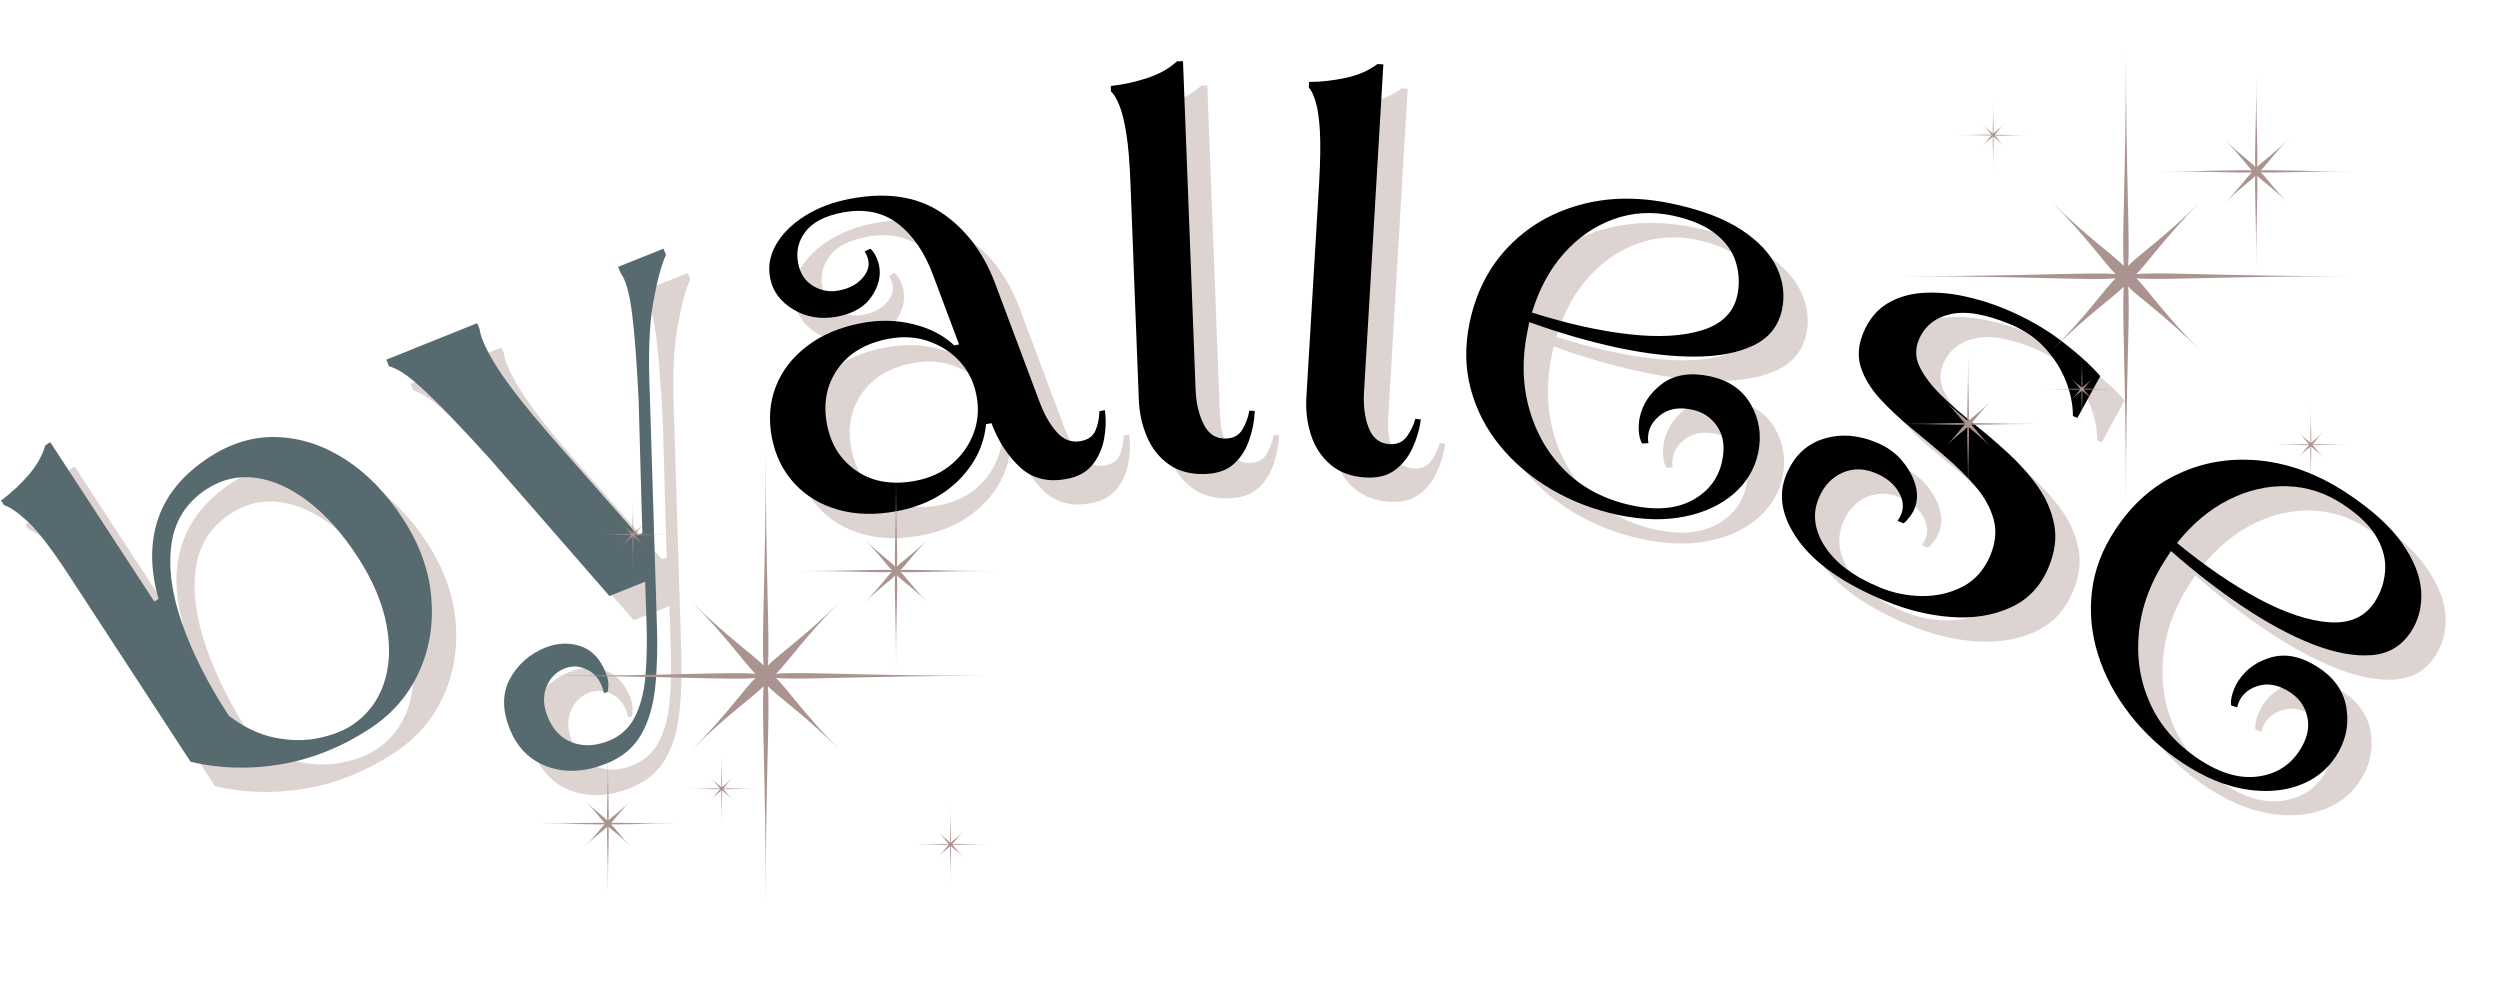 <svg version="1.2" preserveAspectRatio="xMidYMid meet" height="200" viewBox="0 0 375 150" zoomAndPan="magnify" width="500" xmlns:xlink="http://www.w3.org/1999/xlink" xmlns="http://www.w3.org/2000/svg"><defs><clipPath id="82e4db29ee"><path d="M 323 11 L 353.109 11 L 353.109 41 L 323 41 Z M 323 11"></path></clipPath><clipPath id="f07ce3b38d"><path d="M 284.859 53 L 306 53 L 306 74 L 284.859 74 Z M 284.859 53"></path></clipPath><clipPath id="1296e0cb6a"><path d="M 81 67.938 L 149 67.938 L 149 135 L 81 135 Z M 81 67.938"></path></clipPath><clipPath id="cf0fe99048"><path d="M 119 71 L 149.078 71 L 149.078 101 L 119 101 Z M 119 71"></path></clipPath><clipPath id="05e7039586"><path d="M 80.828 113 L 102 113 L 102 134 L 80.828 134 Z M 80.828 113"></path></clipPath></defs><g id="7729297290"><g style="fill:#ab9490;fill-opacity:0.4;"><g transform="translate(33.312, 128.615)"><path d="M 25.812 -15.672 C 21.531 -12.879 17.062 -11.094 12.406 -10.312 C 7.75 -9.539 3.254 -9.672 -1.078 -10.703 L -19.297 -38.625 C -21.879 -42.582 -23.926 -45.266 -25.438 -46.672 C -26.945 -48.078 -28.156 -48.922 -29.062 -49.203 L -29.516 -49.891 C -28.047 -50.973 -26.68 -52.234 -25.422 -53.672 C -24.172 -55.117 -23.32 -56.613 -22.875 -58.156 L -22.125 -58.641 L -6.516 -34.734 L -5.891 -35.141 C -7.148 -39.578 -7.164 -43.594 -5.938 -47.188 C -4.707 -50.789 -2.16 -53.852 1.703 -56.375 C 5.023 -58.539 8.457 -59.551 12 -59.406 C 15.551 -59.258 18.953 -58.129 22.203 -56.016 C 25.453 -53.898 28.305 -50.953 30.766 -47.172 C 33.266 -43.348 34.688 -39.41 35.031 -35.359 C 35.375 -31.316 34.75 -27.566 33.156 -24.109 C 31.57 -20.648 29.125 -17.836 25.812 -15.672 Z M 23.047 -16.141 C 25.348 -17.641 26.957 -19.703 27.875 -22.328 C 28.789 -24.953 28.938 -27.922 28.312 -31.234 C 27.695 -34.547 26.25 -37.953 23.969 -41.453 C 21.688 -44.953 19.227 -47.711 16.594 -49.734 C 13.957 -51.754 11.32 -52.941 8.688 -53.297 C 6.062 -53.66 3.598 -53.086 1.297 -51.578 C -1.691 -49.629 -3.438 -46.895 -3.938 -43.375 C -4.438 -39.863 -3.91 -35.891 -2.359 -31.453 C -0.805 -27.016 1.531 -22.398 4.656 -17.609 C 6.914 -15.879 9.227 -14.781 11.594 -14.312 C 13.957 -13.852 16.145 -13.836 18.156 -14.266 C 20.176 -14.703 21.805 -15.328 23.047 -16.141 Z M 23.047 -16.141" style="stroke:none"></path></g></g><g style="fill:#ab9490;fill-opacity:0.4;"><g transform="translate(77.372, 100.124)"><path d="M 17.266 18.047 C 14.098 19.316 11.172 19.484 8.484 18.547 C 5.797 17.609 3.879 15.711 2.734 12.859 C 1.586 9.992 1.602 7.477 2.781 5.312 C 3.969 3.156 5.738 1.602 8.094 0.656 C 9.875 -0.051 11.617 -0.125 13.328 0.438 C 15.035 1 16.305 2.328 17.141 4.422 C 17.41 5.086 17.539 5.703 17.531 6.266 C 17.52 6.828 17.477 7.18 17.406 7.328 L 16.859 7.484 C 16.492 5.836 15.707 4.691 14.5 4.047 C 13.301 3.41 12.117 3.328 10.953 3.797 C 9.672 4.305 8.766 5.227 8.234 6.562 C 7.703 7.906 7.766 9.395 8.422 11.031 C 9.172 12.926 10.375 14.203 12.031 14.859 C 13.695 15.523 15.551 15.453 17.594 14.641 C 19.32 13.953 20.613 12.781 21.469 11.125 C 22.32 9.477 22.852 7.488 23.062 5.156 C 23.281 2.82 23.348 0.281 23.266 -2.469 L 23.047 -9.219 L 17.688 -7.078 L -0.219 -27.625 C -2.031 -29.633 -3.883 -31.633 -5.781 -33.625 C -7.676 -35.625 -9.445 -37.359 -11.094 -38.828 C -12.75 -40.297 -14.176 -41.203 -15.375 -41.547 L -15.781 -42.531 L -2.156 -48 L -1.781 -47.094 C -1.633 -45.844 -0.785 -43.973 0.766 -41.484 C 2.328 -39.004 4.988 -35.582 8.75 -31.219 L 21.922 -16.234 L 22.625 -16.5 L 22.062 -36.547 C 21.781 -42.305 21.445 -46.66 21.062 -49.609 C 20.676 -52.566 20.109 -54.547 19.359 -55.547 L 18.984 -56.453 L 25.797 -59.172 L 26.172 -58.266 C 25.473 -56.742 24.828 -54.312 24.234 -50.969 C 23.648 -47.625 23.488 -43.039 23.75 -37.219 L 24.797 -3.094 C 24.93 0.477 24.852 3.68 24.562 6.516 C 24.27 9.359 23.566 11.754 22.453 13.703 C 21.336 15.66 19.609 17.109 17.266 18.047 Z M 17.266 18.047" style="stroke:none"></path></g></g><g style="fill:#ab9490;fill-opacity:0.4;"><g transform="translate(119.816, 82.809)"><path d="M 18.422 -2.5 C 15.18 -1.883 12.227 -1.953 9.562 -2.703 C 6.906 -3.453 4.711 -4.77 2.984 -6.656 C 1.254 -8.539 0.129 -10.832 -0.391 -13.531 C -0.91 -16.281 -0.711 -18.832 0.203 -21.188 C 1.129 -23.551 2.691 -25.57 4.891 -27.25 C 7.098 -28.938 9.82 -30.086 13.062 -30.703 C 15.758 -31.211 18.352 -31.156 20.844 -30.531 C 23.344 -29.914 25.379 -28.859 26.953 -27.359 L 27.688 -27.5 L 23.781 -37.922 C 22.52 -41.328 20.758 -43.895 18.5 -45.625 C 16.238 -47.352 13.461 -47.906 10.172 -47.281 C 7.566 -46.781 5.727 -45.828 4.656 -44.422 C 3.582 -43.016 3.211 -41.445 3.547 -39.719 C 3.836 -38.156 4.582 -37.008 5.781 -36.281 C 6.977 -35.551 8.285 -35.32 9.703 -35.594 C 11.367 -35.914 12.625 -36.645 13.469 -37.781 C 14.32 -38.914 14.344 -40.133 13.531 -41.438 L 14.375 -41.859 C 14.719 -41.578 15.004 -41.18 15.234 -40.672 C 15.473 -40.16 15.629 -39.691 15.703 -39.266 C 15.992 -37.754 15.613 -36.223 14.562 -34.672 C 13.52 -33.129 11.805 -32.129 9.422 -31.672 C 6.992 -31.211 4.801 -31.566 2.844 -32.734 C 0.883 -33.91 -0.281 -35.492 -0.656 -37.484 C -0.988 -39.211 -0.68 -40.895 0.266 -42.531 C 1.223 -44.164 2.664 -45.586 4.594 -46.797 C 6.52 -48.004 8.773 -48.852 11.359 -49.344 C 16.816 -50.383 21.352 -49.707 24.969 -47.312 C 28.594 -44.914 31.289 -41.395 33.062 -36.75 L 39.703 -19.031 C 40.41 -17.102 41.281 -15.551 42.312 -14.375 C 43.352 -13.195 44.57 -12.738 45.969 -13 C 47.062 -13.207 47.789 -13.738 48.156 -14.594 C 48.52 -15.457 48.711 -16.422 48.734 -17.484 L 49.562 -17.641 C 49.758 -16.223 49.719 -14.773 49.438 -13.297 C 49.156 -11.816 48.57 -10.531 47.688 -9.438 C 46.812 -8.344 45.535 -7.641 43.859 -7.328 C 41.004 -6.785 38.656 -7.375 36.812 -9.094 C 34.977 -10.812 33.555 -13.008 32.547 -15.688 L 31.734 -15.531 C 31.43 -12.383 30.082 -9.602 27.688 -7.188 C 25.289 -4.781 22.203 -3.219 18.422 -2.5 Z M 21.172 -7.047 C 23.328 -7.453 25.148 -8.297 26.641 -9.578 C 28.129 -10.867 29.207 -12.406 29.875 -14.188 C 30.539 -15.977 30.688 -17.844 30.312 -19.781 C 29.938 -21.781 29.113 -23.484 27.844 -24.891 C 26.57 -26.297 25.004 -27.32 23.141 -27.969 C 21.285 -28.625 19.281 -28.75 17.125 -28.344 C 13.664 -27.688 11.109 -26.164 9.453 -23.781 C 7.805 -21.406 7.281 -18.648 7.875 -15.516 C 8.469 -12.441 9.969 -10.098 12.375 -8.484 C 14.781 -6.867 17.711 -6.391 21.172 -7.047 Z M 21.172 -7.047" style="stroke:none"></path></g></g><g style="fill:#ab9490;fill-opacity:0.4;"><g transform="translate(169.923, 74.319)"><path d="M 14.531 0.422 C 12.383 0.504 10.578 0.039 9.109 -0.969 C 7.648 -1.988 6.547 -3.363 5.797 -5.094 C 5.047 -6.82 4.629 -8.672 4.547 -10.641 L 3.297 -43.047 C 3.18 -46.18 2.977 -48.676 2.688 -50.531 C 2.395 -52.395 2.047 -53.828 1.641 -54.828 C 1.242 -55.828 0.82 -56.539 0.375 -56.969 L 0.344 -57.781 C 2.145 -57.969 3.953 -58.359 5.766 -58.953 C 7.586 -59.547 9.086 -60.383 10.266 -61.469 L 11.172 -61.5 L 13.062 -12.219 C 13.145 -10.188 13.555 -8.441 14.297 -6.984 C 15.047 -5.523 16.16 -4.828 17.641 -4.891 C 18.742 -4.93 19.551 -5.375 20.062 -6.219 C 20.582 -7.07 20.938 -8.023 21.125 -9.078 L 21.938 -9.031 C 21.883 -7.582 21.609 -6.133 21.109 -4.688 C 20.617 -3.238 19.852 -2.039 18.812 -1.094 C 17.77 -0.145 16.344 0.359 14.531 0.422 Z M 14.531 0.422" style="stroke:none"></path></g></g><g style="fill:#ab9490;fill-opacity:0.4;"><g transform="translate(194.055, 73.424)"><path d="M 14.422 1.844 C 12.285 1.719 10.535 1.078 9.172 -0.078 C 7.805 -1.242 6.832 -2.719 6.25 -4.5 C 5.664 -6.289 5.43 -8.176 5.547 -10.156 L 7.469 -42.516 C 7.645 -45.648 7.68 -48.156 7.578 -50.031 C 7.473 -51.914 7.27 -53.375 6.969 -54.406 C 6.676 -55.445 6.32 -56.203 5.906 -56.672 L 5.953 -57.484 C 7.766 -57.492 9.609 -57.703 11.484 -58.109 C 13.359 -58.516 14.93 -59.203 16.203 -60.172 L 17.094 -60.125 L 14.188 -10.906 C 14.07 -8.863 14.312 -7.082 14.906 -5.562 C 15.508 -4.039 16.551 -3.238 18.031 -3.156 C 19.133 -3.094 19.984 -3.457 20.578 -4.25 C 21.172 -5.039 21.613 -5.945 21.906 -6.969 L 22.719 -6.844 C 22.531 -5.414 22.117 -4.004 21.484 -2.609 C 20.848 -1.223 19.961 -0.109 18.828 0.734 C 17.703 1.578 16.234 1.945 14.422 1.844 Z M 14.422 1.844" style="stroke:none"></path></g></g><g style="fill:#ab9490;fill-opacity:0.4;"><g transform="translate(217.342, 73.776)"><path d="M 29.094 7.125 C 25.438 6.352 22.082 5.07 19.031 3.281 C 15.977 1.488 13.398 -0.691 11.297 -3.266 C 9.203 -5.836 7.738 -8.688 6.906 -11.812 C 6.07 -14.945 6.02 -18.266 6.75 -21.766 C 7.688 -26.234 9.598 -29.988 12.484 -33.031 C 15.379 -36.07 18.945 -38.188 23.188 -39.375 C 27.426 -40.57 32.051 -40.645 37.062 -39.594 C 41.469 -38.664 44.953 -37.352 47.516 -35.656 C 50.086 -33.957 51.859 -32.066 52.828 -29.984 C 53.797 -27.91 54.055 -25.82 53.609 -23.719 C 53.086 -21.238 51.664 -19.441 49.344 -18.328 C 47.031 -17.211 44.102 -16.648 40.562 -16.641 C 37.031 -16.629 33.125 -17.082 28.844 -18 C 24.57 -18.926 20.191 -20.195 15.703 -21.812 L 15.453 -20.609 C 14.578 -16.461 14.648 -12.539 15.672 -8.844 C 16.703 -5.145 18.531 -2.008 21.156 0.562 C 23.789 3.133 27.129 4.848 31.172 5.703 C 34.828 6.461 37.848 6.18 40.234 4.859 C 42.617 3.535 44.082 1.586 44.625 -0.984 C 45.062 -3.035 44.828 -4.742 43.922 -6.109 C 43.023 -7.484 41.75 -8.344 40.094 -8.688 C 38.039 -9.125 36.379 -8.785 35.109 -7.672 C 33.836 -6.566 33.32 -5.227 33.562 -3.656 L 32.609 -3.609 C 32.328 -4.109 32.164 -4.738 32.125 -5.5 C 32.094 -6.27 32.133 -6.926 32.25 -7.469 C 32.688 -9.52 33.816 -11.223 35.641 -12.578 C 37.473 -13.93 39.844 -14.305 42.75 -13.703 C 45.602 -13.098 47.664 -11.68 48.938 -9.453 C 50.207 -7.223 50.57 -4.812 50.031 -2.219 C 49.52 0.195 48.301 2.242 46.375 3.922 C 44.445 5.598 42 6.738 39.031 7.344 C 36.062 7.957 32.75 7.883 29.094 7.125 Z M 16.094 -23.25 C 21.312 -21.594 26.148 -20.508 30.609 -20 C 35.078 -19.488 38.773 -19.695 41.703 -20.625 C 44.629 -21.551 46.363 -23.301 46.906 -25.875 C 47.25 -27.5 47.18 -29.117 46.703 -30.734 C 46.223 -32.359 45.211 -33.789 43.672 -35.031 C 42.141 -36.281 39.953 -37.207 37.109 -37.812 C 34.035 -38.445 31.098 -38.254 28.297 -37.234 C 25.504 -36.223 23.039 -34.523 20.906 -32.141 C 18.781 -29.754 17.176 -26.789 16.094 -23.25 Z M 16.094 -23.25" style="stroke:none"></path></g></g><g style="fill:#ab9490;fill-opacity:0.4;"><g transform="translate(265.833, 84.131)"><path d="M 20.406 9.578 C 14.32 7.035 10.035 4.023 7.547 0.547 C 5.066 -2.922 4.473 -6.207 5.766 -9.312 C 6.898 -12.051 8.738 -13.828 11.281 -14.641 C 13.832 -15.453 16.504 -15.273 19.297 -14.109 C 20.867 -13.453 22.141 -12.547 23.109 -11.391 C 24.086 -10.234 24.758 -9.016 25.125 -7.734 C 25.488 -6.461 25.438 -5.266 24.969 -4.141 C 24.801 -3.734 24.551 -3.316 24.219 -2.891 C 23.895 -2.461 23.602 -2.16 23.344 -1.984 L 22.438 -2.359 C 23.375 -3.617 23.492 -4.945 22.797 -6.344 C 22.109 -7.738 20.898 -8.797 19.172 -9.516 C 17.398 -10.254 15.723 -10.27 14.141 -9.562 C 12.555 -8.852 11.383 -7.586 10.625 -5.766 C 9.645 -3.422 9.945 -1.008 11.531 1.469 C 13.125 3.945 15.848 5.988 19.703 7.594 C 21.785 8.469 23.941 8.91 26.172 8.922 C 28.398 8.93 30.43 8.453 32.266 7.484 C 34.098 6.516 35.461 4.961 36.359 2.828 C 37.16 0.91 37.32 -0.906 36.844 -2.625 C 36.363 -4.344 35.461 -5.969 34.141 -7.5 C 32.828 -9.039 31.312 -10.539 29.594 -12 C 27.883 -13.469 26.148 -14.922 24.391 -16.359 C 22.641 -17.805 21.086 -19.27 19.734 -20.75 C 18.391 -22.238 17.457 -23.789 16.938 -25.406 C 16.426 -27.02 16.551 -28.742 17.312 -30.578 C 18.145 -32.555 19.332 -34.008 20.875 -34.938 C 22.426 -35.875 24.188 -36.41 26.156 -36.547 C 28.125 -36.68 30.176 -36.523 32.312 -36.078 C 34.445 -35.629 36.508 -34.992 38.5 -34.172 C 41.789 -32.797 44.664 -31.16 47.125 -29.266 C 49.582 -27.379 51.492 -25.645 52.859 -24.062 L 49.422 -17.797 L 48.75 -18.078 C 48.75 -19.805 48.395 -21.562 47.688 -23.344 C 46.977 -25.133 45.938 -26.781 44.562 -28.281 C 43.188 -29.781 41.488 -30.953 39.469 -31.797 C 35.707 -33.367 32.676 -33.891 30.375 -33.359 C 28.07 -32.828 26.492 -31.551 25.641 -29.531 C 25.066 -28.156 25.109 -26.789 25.766 -25.438 C 26.43 -24.094 27.469 -22.719 28.875 -21.312 C 30.289 -19.914 31.898 -18.5 33.703 -17.062 C 35.516 -15.633 37.285 -14.125 39.016 -12.531 C 40.742 -10.945 42.234 -9.27 43.484 -7.5 C 44.734 -5.727 45.551 -3.836 45.938 -1.828 C 46.332 0.18 46.051 2.332 45.094 4.625 C 43.914 7.457 42.004 9.469 39.359 10.656 C 36.711 11.852 33.727 12.32 30.406 12.062 C 27.094 11.812 23.758 10.984 20.406 9.578 Z M 20.406 9.578" style="stroke:none"></path></g></g><g style="fill:#ab9490;fill-opacity:0.4;"><g transform="translate(306.669, 100.798)"><path d="M 24.422 17.328 C 21.305 15.266 18.66 12.836 16.484 10.047 C 14.305 7.254 12.711 4.273 11.703 1.109 C 10.703 -2.047 10.391 -5.227 10.766 -8.438 C 11.141 -11.656 12.316 -14.754 14.297 -17.734 C 16.805 -21.547 19.961 -24.332 23.766 -26.094 C 27.578 -27.863 31.672 -28.52 36.047 -28.062 C 40.43 -27.613 44.758 -25.984 49.031 -23.172 C 52.789 -20.68 55.551 -18.176 57.312 -15.656 C 59.07 -13.133 60.02 -10.727 60.156 -8.438 C 60.289 -6.156 59.766 -4.117 58.578 -2.328 C 57.18 -0.211 55.203 0.938 52.641 1.125 C 50.078 1.312 47.145 0.758 43.844 -0.531 C 40.551 -1.832 37.086 -3.695 33.453 -6.125 C 29.816 -8.551 26.207 -11.344 22.625 -14.5 L 21.953 -13.469 C 19.609 -9.938 18.234 -6.258 17.828 -2.438 C 17.422 1.375 17.969 4.957 19.469 8.312 C 20.969 11.676 23.438 14.5 26.875 16.781 C 30 18.832 32.91 19.68 35.609 19.328 C 38.316 18.984 40.398 17.711 41.859 15.516 C 43.016 13.766 43.426 12.086 43.094 10.484 C 42.77 8.879 41.898 7.613 40.484 6.688 C 38.734 5.531 37.062 5.234 35.469 5.797 C 33.875 6.359 32.898 7.41 32.547 8.953 L 31.641 8.656 C 31.566 8.082 31.656 7.43 31.906 6.703 C 32.164 5.984 32.445 5.395 32.75 4.938 C 33.906 3.188 35.578 2.016 37.766 1.422 C 39.961 0.836 42.301 1.363 44.781 3 C 47.219 4.602 48.613 6.676 48.969 9.219 C 49.332 11.758 48.785 14.133 47.328 16.344 C 45.973 18.406 44.086 19.859 41.672 20.703 C 39.266 21.555 36.566 21.723 33.578 21.203 C 30.598 20.68 27.547 19.391 24.422 17.328 Z M 23.531 -15.703 C 27.758 -12.234 31.852 -9.438 35.812 -7.312 C 39.781 -5.195 43.297 -4.031 46.359 -3.812 C 49.422 -3.602 51.68 -4.598 53.141 -6.797 C 54.055 -8.18 54.586 -9.711 54.734 -11.391 C 54.891 -13.078 54.484 -14.781 53.516 -16.5 C 52.547 -18.227 50.848 -19.895 48.422 -21.5 C 45.805 -23.227 43.008 -24.133 40.031 -24.219 C 37.062 -24.312 34.145 -23.633 31.281 -22.188 C 28.414 -20.75 25.832 -18.586 23.531 -15.703 Z M 23.531 -15.703" style="stroke:none"></path></g></g><g style="fill:#576a70;fill-opacity:1;"><g transform="translate(29.666, 124.97)"><path d="M 25.812 -15.672 C 21.531 -12.879 17.062 -11.094 12.406 -10.312 C 7.75 -9.539 3.254 -9.672 -1.078 -10.703 L -19.297 -38.625 C -21.879 -42.582 -23.926 -45.266 -25.438 -46.672 C -26.945 -48.078 -28.156 -48.922 -29.062 -49.203 L -29.516 -49.891 C -28.047 -50.973 -26.68 -52.234 -25.422 -53.672 C -24.172 -55.117 -23.32 -56.613 -22.875 -58.156 L -22.125 -58.641 L -6.516 -34.734 L -5.891 -35.141 C -7.148 -39.578 -7.164 -43.594 -5.938 -47.188 C -4.707 -50.789 -2.16 -53.852 1.703 -56.375 C 5.023 -58.539 8.457 -59.551 12 -59.406 C 15.551 -59.258 18.953 -58.129 22.203 -56.016 C 25.453 -53.898 28.305 -50.953 30.766 -47.172 C 33.266 -43.348 34.688 -39.41 35.031 -35.359 C 35.375 -31.316 34.75 -27.566 33.156 -24.109 C 31.57 -20.648 29.125 -17.836 25.812 -15.672 Z M 23.047 -16.141 C 25.348 -17.641 26.957 -19.703 27.875 -22.328 C 28.789 -24.953 28.938 -27.922 28.312 -31.234 C 27.695 -34.547 26.25 -37.953 23.969 -41.453 C 21.688 -44.953 19.227 -47.711 16.594 -49.734 C 13.957 -51.754 11.32 -52.941 8.688 -53.297 C 6.062 -53.66 3.598 -53.086 1.297 -51.578 C -1.691 -49.629 -3.438 -46.895 -3.938 -43.375 C -4.438 -39.863 -3.91 -35.891 -2.359 -31.453 C -0.805 -27.016 1.531 -22.398 4.656 -17.609 C 6.914 -15.879 9.227 -14.781 11.594 -14.312 C 13.957 -13.852 16.145 -13.836 18.156 -14.266 C 20.176 -14.703 21.805 -15.328 23.047 -16.141 Z M 23.047 -16.141" style="stroke:none"></path></g></g><g style="fill:#576a70;fill-opacity:1;"><g transform="translate(73.727, 96.478)"><path d="M 17.266 18.047 C 14.098 19.316 11.172 19.484 8.484 18.547 C 5.797 17.609 3.879 15.711 2.734 12.859 C 1.586 9.992 1.602 7.477 2.781 5.312 C 3.969 3.156 5.738 1.602 8.094 0.656 C 9.875 -0.051 11.617 -0.125 13.328 0.438 C 15.035 1 16.305 2.328 17.141 4.422 C 17.41 5.086 17.539 5.703 17.531 6.266 C 17.52 6.828 17.477 7.18 17.406 7.328 L 16.859 7.484 C 16.492 5.836 15.707 4.691 14.5 4.047 C 13.301 3.41 12.117 3.328 10.953 3.797 C 9.672 4.305 8.766 5.227 8.234 6.562 C 7.703 7.906 7.766 9.395 8.422 11.031 C 9.172 12.926 10.375 14.203 12.031 14.859 C 13.695 15.523 15.551 15.453 17.594 14.641 C 19.32 13.953 20.613 12.781 21.469 11.125 C 22.32 9.477 22.852 7.488 23.062 5.156 C 23.281 2.82 23.348 0.281 23.266 -2.469 L 23.047 -9.219 L 17.688 -7.078 L -0.219 -27.625 C -2.031 -29.633 -3.883 -31.633 -5.781 -33.625 C -7.676 -35.625 -9.445 -37.359 -11.094 -38.828 C -12.75 -40.297 -14.176 -41.203 -15.375 -41.547 L -15.781 -42.531 L -2.156 -48 L -1.781 -47.094 C -1.633 -45.844 -0.785 -43.973 0.766 -41.484 C 2.328 -39.004 4.988 -35.582 8.75 -31.219 L 21.922 -16.234 L 22.625 -16.5 L 22.062 -36.547 C 21.781 -42.305 21.445 -46.66 21.062 -49.609 C 20.676 -52.566 20.109 -54.547 19.359 -55.547 L 18.984 -56.453 L 25.797 -59.172 L 26.172 -58.266 C 25.473 -56.742 24.828 -54.312 24.234 -50.969 C 23.648 -47.625 23.488 -43.039 23.75 -37.219 L 24.797 -3.094 C 24.93 0.477 24.852 3.68 24.562 6.516 C 24.27 9.359 23.566 11.754 22.453 13.703 C 21.336 15.66 19.609 17.109 17.266 18.047 Z M 17.266 18.047" style="stroke:none"></path></g></g><g style="fill:#000000;fill-opacity:1;"><g transform="translate(116.17, 79.163)"><path d="M 18.422 -2.5 C 15.18 -1.883 12.227 -1.953 9.562 -2.703 C 6.906 -3.453 4.711 -4.77 2.984 -6.656 C 1.254 -8.539 0.129 -10.832 -0.391 -13.531 C -0.91 -16.281 -0.711 -18.832 0.203 -21.188 C 1.129 -23.551 2.691 -25.57 4.891 -27.25 C 7.098 -28.938 9.82 -30.086 13.062 -30.703 C 15.758 -31.211 18.352 -31.156 20.844 -30.531 C 23.344 -29.914 25.379 -28.859 26.953 -27.359 L 27.688 -27.5 L 23.781 -37.922 C 22.52 -41.328 20.758 -43.895 18.5 -45.625 C 16.238 -47.352 13.461 -47.906 10.172 -47.281 C 7.566 -46.781 5.727 -45.828 4.656 -44.422 C 3.582 -43.016 3.211 -41.445 3.547 -39.719 C 3.836 -38.156 4.582 -37.008 5.781 -36.281 C 6.977 -35.551 8.285 -35.32 9.703 -35.594 C 11.367 -35.914 12.625 -36.645 13.469 -37.781 C 14.32 -38.914 14.344 -40.133 13.531 -41.438 L 14.375 -41.859 C 14.719 -41.578 15.004 -41.18 15.234 -40.672 C 15.473 -40.16 15.629 -39.691 15.703 -39.266 C 15.992 -37.754 15.613 -36.223 14.562 -34.672 C 13.52 -33.129 11.805 -32.129 9.422 -31.672 C 6.992 -31.211 4.801 -31.566 2.844 -32.734 C 0.883 -33.91 -0.281 -35.492 -0.656 -37.484 C -0.988 -39.211 -0.68 -40.895 0.266 -42.531 C 1.223 -44.164 2.664 -45.586 4.594 -46.797 C 6.52 -48.004 8.773 -48.852 11.359 -49.344 C 16.816 -50.383 21.352 -49.707 24.969 -47.312 C 28.594 -44.914 31.289 -41.395 33.062 -36.75 L 39.703 -19.031 C 40.41 -17.102 41.281 -15.551 42.312 -14.375 C 43.352 -13.195 44.57 -12.738 45.969 -13 C 47.062 -13.207 47.789 -13.738 48.156 -14.594 C 48.52 -15.457 48.711 -16.422 48.734 -17.484 L 49.562 -17.641 C 49.758 -16.223 49.719 -14.773 49.438 -13.297 C 49.156 -11.816 48.57 -10.531 47.688 -9.438 C 46.812 -8.344 45.535 -7.641 43.859 -7.328 C 41.004 -6.785 38.656 -7.375 36.812 -9.094 C 34.977 -10.812 33.555 -13.008 32.547 -15.688 L 31.734 -15.531 C 31.43 -12.383 30.082 -9.602 27.688 -7.188 C 25.289 -4.781 22.203 -3.219 18.422 -2.5 Z M 21.172 -7.047 C 23.328 -7.453 25.148 -8.297 26.641 -9.578 C 28.129 -10.867 29.207 -12.406 29.875 -14.188 C 30.539 -15.977 30.688 -17.844 30.312 -19.781 C 29.938 -21.781 29.113 -23.484 27.844 -24.891 C 26.57 -26.297 25.004 -27.32 23.141 -27.969 C 21.285 -28.625 19.281 -28.75 17.125 -28.344 C 13.664 -27.688 11.109 -26.164 9.453 -23.781 C 7.805 -21.406 7.281 -18.648 7.875 -15.516 C 8.469 -12.441 9.969 -10.098 12.375 -8.484 C 14.781 -6.867 17.711 -6.391 21.172 -7.047 Z M 21.172 -7.047" style="stroke:none"></path></g></g><g style="fill:#000000;fill-opacity:1;"><g transform="translate(166.278, 70.674)"><path d="M 14.531 0.422 C 12.383 0.504 10.578 0.039 9.109 -0.969 C 7.648 -1.988 6.547 -3.363 5.797 -5.094 C 5.047 -6.82 4.629 -8.672 4.547 -10.641 L 3.297 -43.047 C 3.18 -46.18 2.977 -48.676 2.688 -50.531 C 2.395 -52.395 2.047 -53.828 1.641 -54.828 C 1.242 -55.828 0.82 -56.539 0.375 -56.969 L 0.344 -57.781 C 2.145 -57.969 3.953 -58.359 5.766 -58.953 C 7.586 -59.547 9.086 -60.383 10.266 -61.469 L 11.172 -61.5 L 13.062 -12.219 C 13.145 -10.188 13.555 -8.441 14.297 -6.984 C 15.047 -5.523 16.16 -4.828 17.641 -4.891 C 18.742 -4.93 19.551 -5.375 20.062 -6.219 C 20.582 -7.07 20.938 -8.023 21.125 -9.078 L 21.938 -9.031 C 21.883 -7.582 21.609 -6.133 21.109 -4.688 C 20.617 -3.238 19.852 -2.039 18.812 -1.094 C 17.77 -0.145 16.344 0.359 14.531 0.422 Z M 14.531 0.422" style="stroke:none"></path></g></g><g style="fill:#000000;fill-opacity:1;"><g transform="translate(190.41, 69.779)"><path d="M 14.422 1.844 C 12.285 1.719 10.535 1.078 9.172 -0.078 C 7.805 -1.242 6.832 -2.719 6.25 -4.5 C 5.664 -6.289 5.43 -8.176 5.547 -10.156 L 7.469 -42.516 C 7.645 -45.648 7.68 -48.156 7.578 -50.031 C 7.473 -51.914 7.27 -53.375 6.969 -54.406 C 6.676 -55.445 6.32 -56.203 5.906 -56.672 L 5.953 -57.484 C 7.766 -57.492 9.609 -57.703 11.484 -58.109 C 13.359 -58.516 14.93 -59.203 16.203 -60.172 L 17.094 -60.125 L 14.188 -10.906 C 14.07 -8.863 14.312 -7.082 14.906 -5.562 C 15.508 -4.039 16.551 -3.238 18.031 -3.156 C 19.133 -3.094 19.984 -3.457 20.578 -4.25 C 21.172 -5.039 21.613 -5.945 21.906 -6.969 L 22.719 -6.844 C 22.531 -5.414 22.117 -4.004 21.484 -2.609 C 20.848 -1.223 19.961 -0.109 18.828 0.734 C 17.703 1.578 16.234 1.945 14.422 1.844 Z M 14.422 1.844" style="stroke:none"></path></g></g><g style="fill:#000000;fill-opacity:1;"><g transform="translate(213.697, 70.131)"><path d="M 29.094 7.125 C 25.438 6.352 22.082 5.07 19.031 3.281 C 15.977 1.488 13.398 -0.691 11.297 -3.266 C 9.203 -5.836 7.738 -8.688 6.906 -11.812 C 6.07 -14.945 6.02 -18.266 6.75 -21.766 C 7.688 -26.234 9.598 -29.988 12.484 -33.031 C 15.379 -36.07 18.945 -38.188 23.188 -39.375 C 27.426 -40.57 32.051 -40.645 37.062 -39.594 C 41.469 -38.664 44.953 -37.352 47.516 -35.656 C 50.086 -33.957 51.859 -32.066 52.828 -29.984 C 53.797 -27.91 54.055 -25.82 53.609 -23.719 C 53.086 -21.238 51.664 -19.441 49.344 -18.328 C 47.031 -17.211 44.102 -16.648 40.562 -16.641 C 37.031 -16.629 33.125 -17.082 28.844 -18 C 24.57 -18.926 20.191 -20.195 15.703 -21.812 L 15.453 -20.609 C 14.578 -16.461 14.648 -12.539 15.672 -8.844 C 16.703 -5.145 18.531 -2.008 21.156 0.562 C 23.789 3.133 27.129 4.848 31.172 5.703 C 34.828 6.461 37.848 6.18 40.234 4.859 C 42.617 3.535 44.082 1.586 44.625 -0.984 C 45.062 -3.035 44.828 -4.742 43.922 -6.109 C 43.023 -7.484 41.75 -8.344 40.094 -8.688 C 38.039 -9.125 36.379 -8.785 35.109 -7.672 C 33.836 -6.566 33.32 -5.227 33.562 -3.656 L 32.609 -3.609 C 32.328 -4.109 32.164 -4.738 32.125 -5.5 C 32.094 -6.27 32.133 -6.926 32.25 -7.469 C 32.688 -9.52 33.816 -11.223 35.641 -12.578 C 37.473 -13.93 39.844 -14.305 42.75 -13.703 C 45.602 -13.098 47.664 -11.68 48.938 -9.453 C 50.207 -7.223 50.57 -4.812 50.031 -2.219 C 49.52 0.195 48.301 2.242 46.375 3.922 C 44.445 5.598 42 6.738 39.031 7.344 C 36.062 7.957 32.75 7.883 29.094 7.125 Z M 16.094 -23.25 C 21.312 -21.594 26.148 -20.508 30.609 -20 C 35.078 -19.488 38.773 -19.695 41.703 -20.625 C 44.629 -21.551 46.363 -23.301 46.906 -25.875 C 47.25 -27.5 47.18 -29.117 46.703 -30.734 C 46.223 -32.359 45.211 -33.789 43.672 -35.031 C 42.141 -36.281 39.953 -37.207 37.109 -37.812 C 34.035 -38.445 31.098 -38.254 28.297 -37.234 C 25.504 -36.223 23.039 -34.523 20.906 -32.141 C 18.781 -29.754 17.176 -26.789 16.094 -23.25 Z M 16.094 -23.25" style="stroke:none"></path></g></g><g style="fill:#000000;fill-opacity:1;"><g transform="translate(262.187, 80.485)"><path d="M 20.406 9.578 C 14.32 7.035 10.035 4.023 7.547 0.547 C 5.066 -2.922 4.473 -6.207 5.766 -9.312 C 6.898 -12.051 8.738 -13.828 11.281 -14.641 C 13.832 -15.453 16.504 -15.273 19.297 -14.109 C 20.867 -13.453 22.141 -12.547 23.109 -11.391 C 24.086 -10.234 24.758 -9.016 25.125 -7.734 C 25.488 -6.461 25.438 -5.266 24.969 -4.141 C 24.801 -3.734 24.551 -3.316 24.219 -2.891 C 23.895 -2.461 23.602 -2.16 23.344 -1.984 L 22.438 -2.359 C 23.375 -3.617 23.492 -4.945 22.797 -6.344 C 22.109 -7.738 20.898 -8.797 19.172 -9.516 C 17.398 -10.254 15.723 -10.27 14.141 -9.562 C 12.555 -8.852 11.383 -7.586 10.625 -5.766 C 9.645 -3.422 9.945 -1.008 11.531 1.469 C 13.125 3.945 15.848 5.988 19.703 7.594 C 21.785 8.469 23.941 8.91 26.172 8.922 C 28.398 8.93 30.43 8.453 32.266 7.484 C 34.098 6.516 35.461 4.961 36.359 2.828 C 37.16 0.91 37.32 -0.906 36.844 -2.625 C 36.363 -4.344 35.461 -5.969 34.141 -7.5 C 32.828 -9.039 31.312 -10.539 29.594 -12 C 27.883 -13.469 26.148 -14.922 24.391 -16.359 C 22.641 -17.805 21.086 -19.27 19.734 -20.75 C 18.391 -22.238 17.457 -23.789 16.938 -25.406 C 16.426 -27.02 16.551 -28.742 17.312 -30.578 C 18.145 -32.555 19.332 -34.008 20.875 -34.938 C 22.426 -35.875 24.188 -36.41 26.156 -36.547 C 28.125 -36.68 30.176 -36.523 32.312 -36.078 C 34.445 -35.629 36.508 -34.992 38.5 -34.172 C 41.789 -32.797 44.664 -31.16 47.125 -29.266 C 49.582 -27.379 51.492 -25.645 52.859 -24.062 L 49.422 -17.797 L 48.75 -18.078 C 48.75 -19.805 48.395 -21.562 47.688 -23.344 C 46.977 -25.133 45.938 -26.781 44.562 -28.281 C 43.188 -29.781 41.488 -30.953 39.469 -31.797 C 35.707 -33.367 32.676 -33.891 30.375 -33.359 C 28.07 -32.828 26.492 -31.551 25.641 -29.531 C 25.066 -28.156 25.109 -26.789 25.766 -25.438 C 26.43 -24.094 27.469 -22.719 28.875 -21.312 C 30.289 -19.914 31.898 -18.5 33.703 -17.062 C 35.516 -15.633 37.285 -14.125 39.016 -12.531 C 40.742 -10.945 42.234 -9.27 43.484 -7.5 C 44.734 -5.727 45.551 -3.836 45.938 -1.828 C 46.332 0.18 46.051 2.332 45.094 4.625 C 43.914 7.457 42.004 9.469 39.359 10.656 C 36.711 11.852 33.727 12.32 30.406 12.062 C 27.094 11.812 23.758 10.984 20.406 9.578 Z M 20.406 9.578" style="stroke:none"></path></g></g><g style="fill:#000000;fill-opacity:1;"><g transform="translate(303.024, 97.153)"><path d="M 24.422 17.328 C 21.305 15.266 18.66 12.836 16.484 10.047 C 14.305 7.254 12.711 4.273 11.703 1.109 C 10.703 -2.047 10.391 -5.227 10.766 -8.438 C 11.141 -11.656 12.316 -14.754 14.297 -17.734 C 16.805 -21.547 19.961 -24.332 23.766 -26.094 C 27.578 -27.863 31.672 -28.52 36.047 -28.062 C 40.43 -27.613 44.758 -25.984 49.031 -23.172 C 52.789 -20.68 55.551 -18.176 57.312 -15.656 C 59.07 -13.133 60.02 -10.727 60.156 -8.438 C 60.289 -6.156 59.766 -4.117 58.578 -2.328 C 57.18 -0.211 55.203 0.938 52.641 1.125 C 50.078 1.312 47.145 0.758 43.844 -0.531 C 40.551 -1.832 37.086 -3.695 33.453 -6.125 C 29.816 -8.551 26.207 -11.344 22.625 -14.5 L 21.953 -13.469 C 19.609 -9.938 18.234 -6.258 17.828 -2.438 C 17.422 1.375 17.969 4.957 19.469 8.312 C 20.969 11.676 23.438 14.5 26.875 16.781 C 30 18.832 32.91 19.68 35.609 19.328 C 38.316 18.984 40.398 17.711 41.859 15.516 C 43.016 13.766 43.426 12.086 43.094 10.484 C 42.77 8.879 41.898 7.613 40.484 6.688 C 38.734 5.531 37.062 5.234 35.469 5.797 C 33.875 6.359 32.898 7.41 32.547 8.953 L 31.641 8.656 C 31.566 8.082 31.656 7.43 31.906 6.703 C 32.164 5.984 32.445 5.395 32.75 4.938 C 33.906 3.188 35.578 2.016 37.766 1.422 C 39.961 0.836 42.301 1.363 44.781 3 C 47.219 4.602 48.613 6.676 48.969 9.219 C 49.332 11.758 48.785 14.133 47.328 16.344 C 45.973 18.406 44.086 19.859 41.672 20.703 C 39.266 21.555 36.566 21.723 33.578 21.203 C 30.598 20.68 27.547 19.391 24.422 17.328 Z M 23.531 -15.703 C 27.758 -12.234 31.852 -9.438 35.812 -7.312 C 39.781 -5.195 43.297 -4.031 46.359 -3.812 C 49.422 -3.602 51.68 -4.598 53.141 -6.797 C 54.055 -8.18 54.586 -9.711 54.734 -11.391 C 54.891 -13.078 54.484 -14.781 53.516 -16.5 C 52.547 -18.227 50.848 -19.895 48.422 -21.5 C 45.805 -23.227 43.008 -24.133 40.031 -24.219 C 37.062 -24.312 34.145 -23.633 31.281 -22.188 C 28.414 -20.75 25.832 -18.586 23.531 -15.703 Z M 23.531 -15.703" style="stroke:none"></path></g></g><path d="M 329.906 52.449 C 324.93 47.473 322.062 43.32 320.449 41.75 C 324.172 42.07 333.703 41.434 352.316 41.434 C 333.691 41.434 324.172 40.766 320.449 41.113 C 322.062 39.535 324.93 35.391 329.906 30.418 C 324.93 35.391 320.781 38.258 319.211 39.883 C 319.535 36.156 318.891 26.617 318.891 8.008 C 318.891 26.633 318.227 36.152 318.578 39.883 C 317 38.258 312.859 35.391 307.883 30.418 C 312.859 35.391 315.723 39.535 317.34 41.113 C 313.617 40.793 304.082 41.434 285.473 41.434 C 304.098 41.434 313.617 42.098 317.34 41.75 C 315.723 43.32 312.859 47.473 307.883 52.449 C 312.859 47.473 317 44.594 318.578 42.988 C 318.254 46.715 318.891 56.246 318.891 74.859 C 318.891 56.234 319.555 46.707 319.211 42.984 C 320.781 44.594 324.93 47.473 329.906 52.449 Z M 329.906 52.449" style="stroke:none;fill-rule:nonzero;fill:#ab9490;fill-opacity:1;"></path><g clip-path="url(#82e4db29ee)" clip-rule="nonzero"><path d="M 343.27 30.504 C 341.09 28.32 339.824 26.512 339.121 25.848 C 340.75 25.988 344.934 25.707 353.09 25.707 C 344.922 25.707 340.734 25.43 339.121 25.566 C 339.824 24.902 341.117 23.059 343.27 20.871 C 341.09 23.059 339.281 24.316 338.574 25.023 C 338.719 23.391 338.434 19.207 338.434 11.051 C 338.434 19.223 338.156 23.406 338.293 25.023 C 337.629 24.316 335.785 23.027 333.637 20.871 C 335.82 23.059 337.078 24.863 337.789 25.566 C 336.152 25.43 331.969 25.707 323.82 25.707 C 331.98 25.707 336.168 25.988 337.789 25.848 C 337.078 26.512 335.793 28.355 333.637 30.535 C 335.82 28.355 337.629 27.098 338.293 26.387 C 338.156 28.023 338.434 32.207 338.434 40.355 C 338.434 32.191 338.719 28.008 338.574 26.387 C 339.266 27.062 341.09 28.32 343.27 30.504 Z M 343.27 30.504" style="stroke:none;fill-rule:nonzero;fill:#ab9490;fill-opacity:1;"></path></g><g clip-path="url(#f07ce3b38d)" clip-rule="nonzero"><path d="M 298.637 67.008 C 297.094 65.465 296.199 64.184 295.703 63.684 C 296.859 63.785 299.812 63.59 305.582 63.59 C 299.812 63.59 296.859 63.391 295.703 63.492 C 296.199 63.004 297.094 61.715 298.637 60.164 C 297.094 61.707 295.809 62.598 295.309 63.098 C 295.414 61.949 295.215 58.988 295.215 53.219 C 295.215 58.988 295.016 61.949 295.117 63.098 C 294.633 62.598 293.34 61.707 291.789 60.164 C 293.332 61.707 294.227 63 294.723 63.492 C 293.574 63.391 290.613 63.59 284.848 63.59 C 290.613 63.59 293.574 63.785 294.723 63.684 C 294.227 64.176 293.332 65.461 291.789 67.008 C 293.332 65.465 294.625 64.574 295.117 64.074 C 295.016 65.234 295.215 68.188 295.215 73.953 C 295.215 68.188 295.414 65.234 295.309 64.074 C 295.809 64.547 297.094 65.465 298.637 67.008 Z M 298.637 67.008" style="stroke:none;fill-rule:nonzero;fill:#ab9490;fill-opacity:1;"></path></g><path d="M 300.664 21.977 C 299.898 21.211 299.461 20.57 299.215 20.332 C 299.785 20.379 301.25 20.285 304.109 20.285 C 301.25 20.285 299.785 20.188 299.215 20.234 C 299.461 19.992 299.879 19.355 300.664 18.59 C 299.898 19.355 299.262 19.793 299.02 20.047 C 299.066 19.473 298.977 18.004 298.977 15.145 C 298.977 18.004 298.875 19.473 298.922 20.047 C 298.684 19.793 298.043 19.383 297.277 18.59 C 298.043 19.316 298.48 19.98 298.734 20.199 C 298.164 20.152 296.691 20.254 293.832 20.254 C 296.691 20.254 298.164 20.344 298.734 20.301 C 298.48 20.539 298.07 21.176 297.277 21.941 C 298.043 21.176 298.684 20.738 298.922 20.492 C 298.875 21.062 298.977 22.527 298.977 25.387 C 298.977 22.527 299.066 21.062 299.02 20.484 C 299.262 20.738 299.898 21.176 300.664 21.977 Z M 300.664 21.977" style="stroke:none;fill-rule:nonzero;fill:#ab9490;fill-opacity:1;"></path><path d="M 313.98 60.07 C 313.215 59.301 312.777 58.668 312.531 58.422 C 313.105 58.477 314.566 58.375 317.434 58.375 C 314.566 58.375 313.105 58.277 312.531 58.328 C 312.777 58.082 313.195 57.445 313.98 56.68 C 313.215 57.445 312.586 57.891 312.34 58.137 C 312.391 57.562 312.293 56.094 312.293 53.234 C 312.293 56.094 312.191 57.562 312.246 58.137 C 312 57.883 311.359 57.469 310.598 56.68 C 311.359 57.445 311.801 58.082 312.051 58.328 C 311.48 58.277 310.012 58.375 307.148 58.375 C 310.012 58.375 311.48 58.477 312.051 58.422 C 311.801 58.668 311.387 59.301 310.598 60.07 C 311.359 59.301 312 58.859 312.246 58.613 C 312.191 59.188 312.293 60.648 312.293 63.516 C 312.293 60.648 312.391 59.188 312.34 58.613 C 312.586 58.859 313.215 59.301 313.98 60.07 Z M 313.98 60.07" style="stroke:none;fill-rule:nonzero;fill:#ab9490;fill-opacity:1;"></path><path d="M 348.5 68.578 C 347.656 67.734 347.168 67.031 346.891 66.758 C 347.555 66.809 349.152 66.703 352.316 66.703 C 349.152 66.703 347.52 66.598 346.891 66.652 C 347.16 66.383 347.656 65.672 348.5 64.828 C 347.656 65.672 346.941 66.16 346.676 66.438 C 346.73 65.773 346.625 64.176 346.625 61.008 C 346.625 64.176 346.516 65.805 346.57 66.438 C 346.305 66.164 345.594 65.672 344.746 64.828 C 345.594 65.672 346.078 66.383 346.355 66.652 C 345.691 66.598 344.102 66.703 340.93 66.703 C 344.102 66.703 345.727 66.809 346.355 66.758 C 346.086 67.031 345.594 67.734 344.746 68.578 C 345.594 67.734 346.305 67.25 346.57 66.969 C 346.516 67.637 346.625 69.23 346.625 72.406 C 346.625 69.23 346.73 67.602 346.676 66.969 C 346.941 67.242 347.656 67.734 348.5 68.578 Z M 348.5 68.578" style="stroke:none;fill-rule:nonzero;fill:#ab9490;fill-opacity:1;"></path><g clip-path="url(#1296e0cb6a)" clip-rule="nonzero"><path d="M 125.875 112.395 C 120.898 107.422 118.031 103.27 116.414 101.699 C 120.141 102.02 129.672 101.379 148.285 101.379 C 129.66 101.379 120.141 100.715 116.414 101.062 C 118.031 99.484 120.898 95.34 125.875 90.363 C 120.898 95.34 116.746 98.207 115.176 99.832 C 115.504 96.105 114.859 86.566 114.859 67.953 C 114.859 86.578 114.191 96.098 114.547 99.832 C 112.969 98.207 108.824 95.34 103.848 90.363 C 108.824 95.34 111.691 99.484 113.309 101.062 C 109.582 100.742 100.051 101.379 81.438 101.379 C 100.062 101.379 109.582 102.047 113.309 101.699 C 111.691 103.27 108.824 107.422 103.848 112.395 C 108.824 107.422 112.969 104.539 114.547 102.938 C 114.219 106.66 114.859 116.195 114.859 134.809 C 114.859 116.18 115.523 106.656 115.176 102.93 C 116.746 104.539 120.898 107.422 125.875 112.395 Z M 125.875 112.395" style="stroke:none;fill-rule:nonzero;fill:#ab9490;fill-opacity:1;"></path></g><g clip-path="url(#cf0fe99048)" clip-rule="nonzero"><path d="M 139.238 90.449 C 137.055 88.27 135.793 86.461 135.086 85.793 C 136.715 85.934 140.902 85.656 149.055 85.656 C 140.887 85.656 136.703 85.375 135.086 85.516 C 135.793 84.852 137.082 83.008 139.238 80.82 C 137.055 83.008 135.246 84.266 134.543 84.969 C 134.688 83.34 134.402 79.156 134.402 71 C 134.402 79.168 134.121 83.352 134.262 84.969 C 133.598 84.266 131.754 82.973 129.605 80.82 C 131.789 83.008 133.043 84.809 133.758 85.516 C 132.121 85.375 127.938 85.656 119.789 85.656 C 127.949 85.656 132.133 85.934 133.758 85.793 C 133.043 86.461 131.762 88.301 129.605 90.484 C 131.789 88.301 133.598 87.047 134.262 86.332 C 134.121 87.969 134.402 92.152 134.402 100.301 C 134.402 92.141 134.688 87.957 134.543 86.332 C 135.234 87.012 137.055 88.27 139.238 90.449 Z M 139.238 90.449" style="stroke:none;fill-rule:nonzero;fill:#ab9490;fill-opacity:1;"></path></g><g clip-path="url(#05e7039586)" clip-rule="nonzero"><path d="M 94.602 126.957 C 93.059 125.414 92.168 124.129 91.668 123.633 C 92.828 123.73 95.781 123.539 101.547 123.539 C 95.781 123.539 92.828 123.34 91.668 123.438 C 92.168 122.953 93.059 121.664 94.602 120.113 C 93.059 121.656 91.777 122.547 91.277 123.047 C 91.383 121.895 91.184 118.934 91.184 113.168 C 91.184 118.934 90.984 121.895 91.082 123.047 C 90.598 122.547 89.309 121.656 87.758 120.113 C 89.301 121.656 90.191 122.945 90.691 123.438 C 89.539 123.34 86.582 123.539 80.812 123.539 C 86.582 123.539 89.539 123.73 90.691 123.633 C 90.191 124.125 89.301 125.406 87.758 126.957 C 89.301 125.414 90.59 124.523 91.082 124.023 C 90.984 125.18 91.184 128.133 91.184 133.902 C 91.184 128.133 91.383 125.18 91.277 124.023 C 91.777 124.496 93.059 125.414 94.602 126.957 Z M 94.602 126.957" style="stroke:none;fill-rule:nonzero;fill:#ab9490;fill-opacity:1;"></path></g><path d="M 96.633 81.922 C 95.867 81.156 95.426 80.52 95.18 80.281 C 95.754 80.328 97.219 80.234 100.078 80.234 C 97.219 80.234 95.754 80.133 95.18 80.18 C 95.426 79.941 95.848 79.301 96.633 78.535 C 95.867 79.301 95.227 79.742 94.988 79.992 C 95.035 79.422 94.941 77.953 94.941 75.09 C 94.941 77.953 94.844 79.422 94.891 79.992 C 94.648 79.742 94.012 79.328 93.246 78.535 C 94.012 79.262 94.449 79.926 94.703 80.148 C 94.129 80.102 92.66 80.199 89.801 80.199 C 92.66 80.199 94.129 80.293 94.703 80.246 C 94.449 80.484 94.039 81.125 93.246 81.891 C 94.012 81.125 94.648 80.688 94.891 80.441 C 94.844 81.012 94.941 82.477 94.941 85.336 C 94.941 82.477 95.035 81.012 94.988 80.434 C 95.227 80.688 95.867 81.125 96.633 81.922 Z M 96.633 81.922" style="stroke:none;fill-rule:nonzero;fill:#ab9490;fill-opacity:1;"></path><path d="M 109.949 120.02 C 109.184 119.246 108.746 118.617 108.5 118.371 C 109.07 118.422 110.535 118.324 113.402 118.324 C 110.535 118.324 109.07 118.223 108.5 118.277 C 108.746 118.031 109.164 117.391 109.949 116.625 C 109.184 117.391 108.551 117.836 108.305 118.082 C 108.359 117.512 108.258 116.043 108.258 113.18 C 108.258 116.043 108.16 117.512 108.211 118.082 C 107.965 117.832 107.328 117.418 106.562 116.625 C 107.328 117.391 107.766 118.031 108.02 118.277 C 107.449 118.223 105.977 118.324 103.117 118.324 C 105.977 118.324 107.449 118.422 108.02 118.371 C 107.766 118.617 107.355 119.246 106.562 120.02 C 107.328 119.246 107.965 118.809 108.211 118.562 C 108.16 119.133 108.258 120.598 108.258 123.465 C 108.258 120.598 108.359 119.133 108.305 118.562 C 108.551 118.809 109.184 119.246 109.949 120.02 Z M 109.949 120.02" style="stroke:none;fill-rule:nonzero;fill:#ab9490;fill-opacity:1;"></path><path d="M 144.465 128.527 C 143.621 127.684 143.137 126.977 142.855 126.703 C 143.523 126.758 145.117 126.652 148.285 126.652 C 145.117 126.652 143.488 126.543 142.855 126.598 C 143.129 126.332 143.621 125.621 144.465 124.777 C 143.621 125.621 142.91 126.105 142.645 126.387 C 142.695 125.719 142.59 124.125 142.59 120.957 C 142.59 124.125 142.484 125.754 142.539 126.387 C 142.27 126.113 141.559 125.621 140.715 124.777 C 141.559 125.621 142.047 126.332 142.324 126.598 C 141.66 126.543 140.07 126.652 136.895 126.652 C 140.07 126.652 141.691 126.758 142.324 126.703 C 142.051 126.977 141.559 127.684 140.715 128.527 C 141.559 127.684 142.27 127.195 142.539 126.918 C 142.484 127.582 142.59 129.18 142.59 132.352 C 142.59 129.18 142.695 127.551 142.645 126.918 C 142.91 127.191 143.621 127.684 144.465 128.527 Z M 144.465 128.527" style="stroke:none;fill-rule:nonzero;fill:#ab9490;fill-opacity:1;"></path></g></svg>